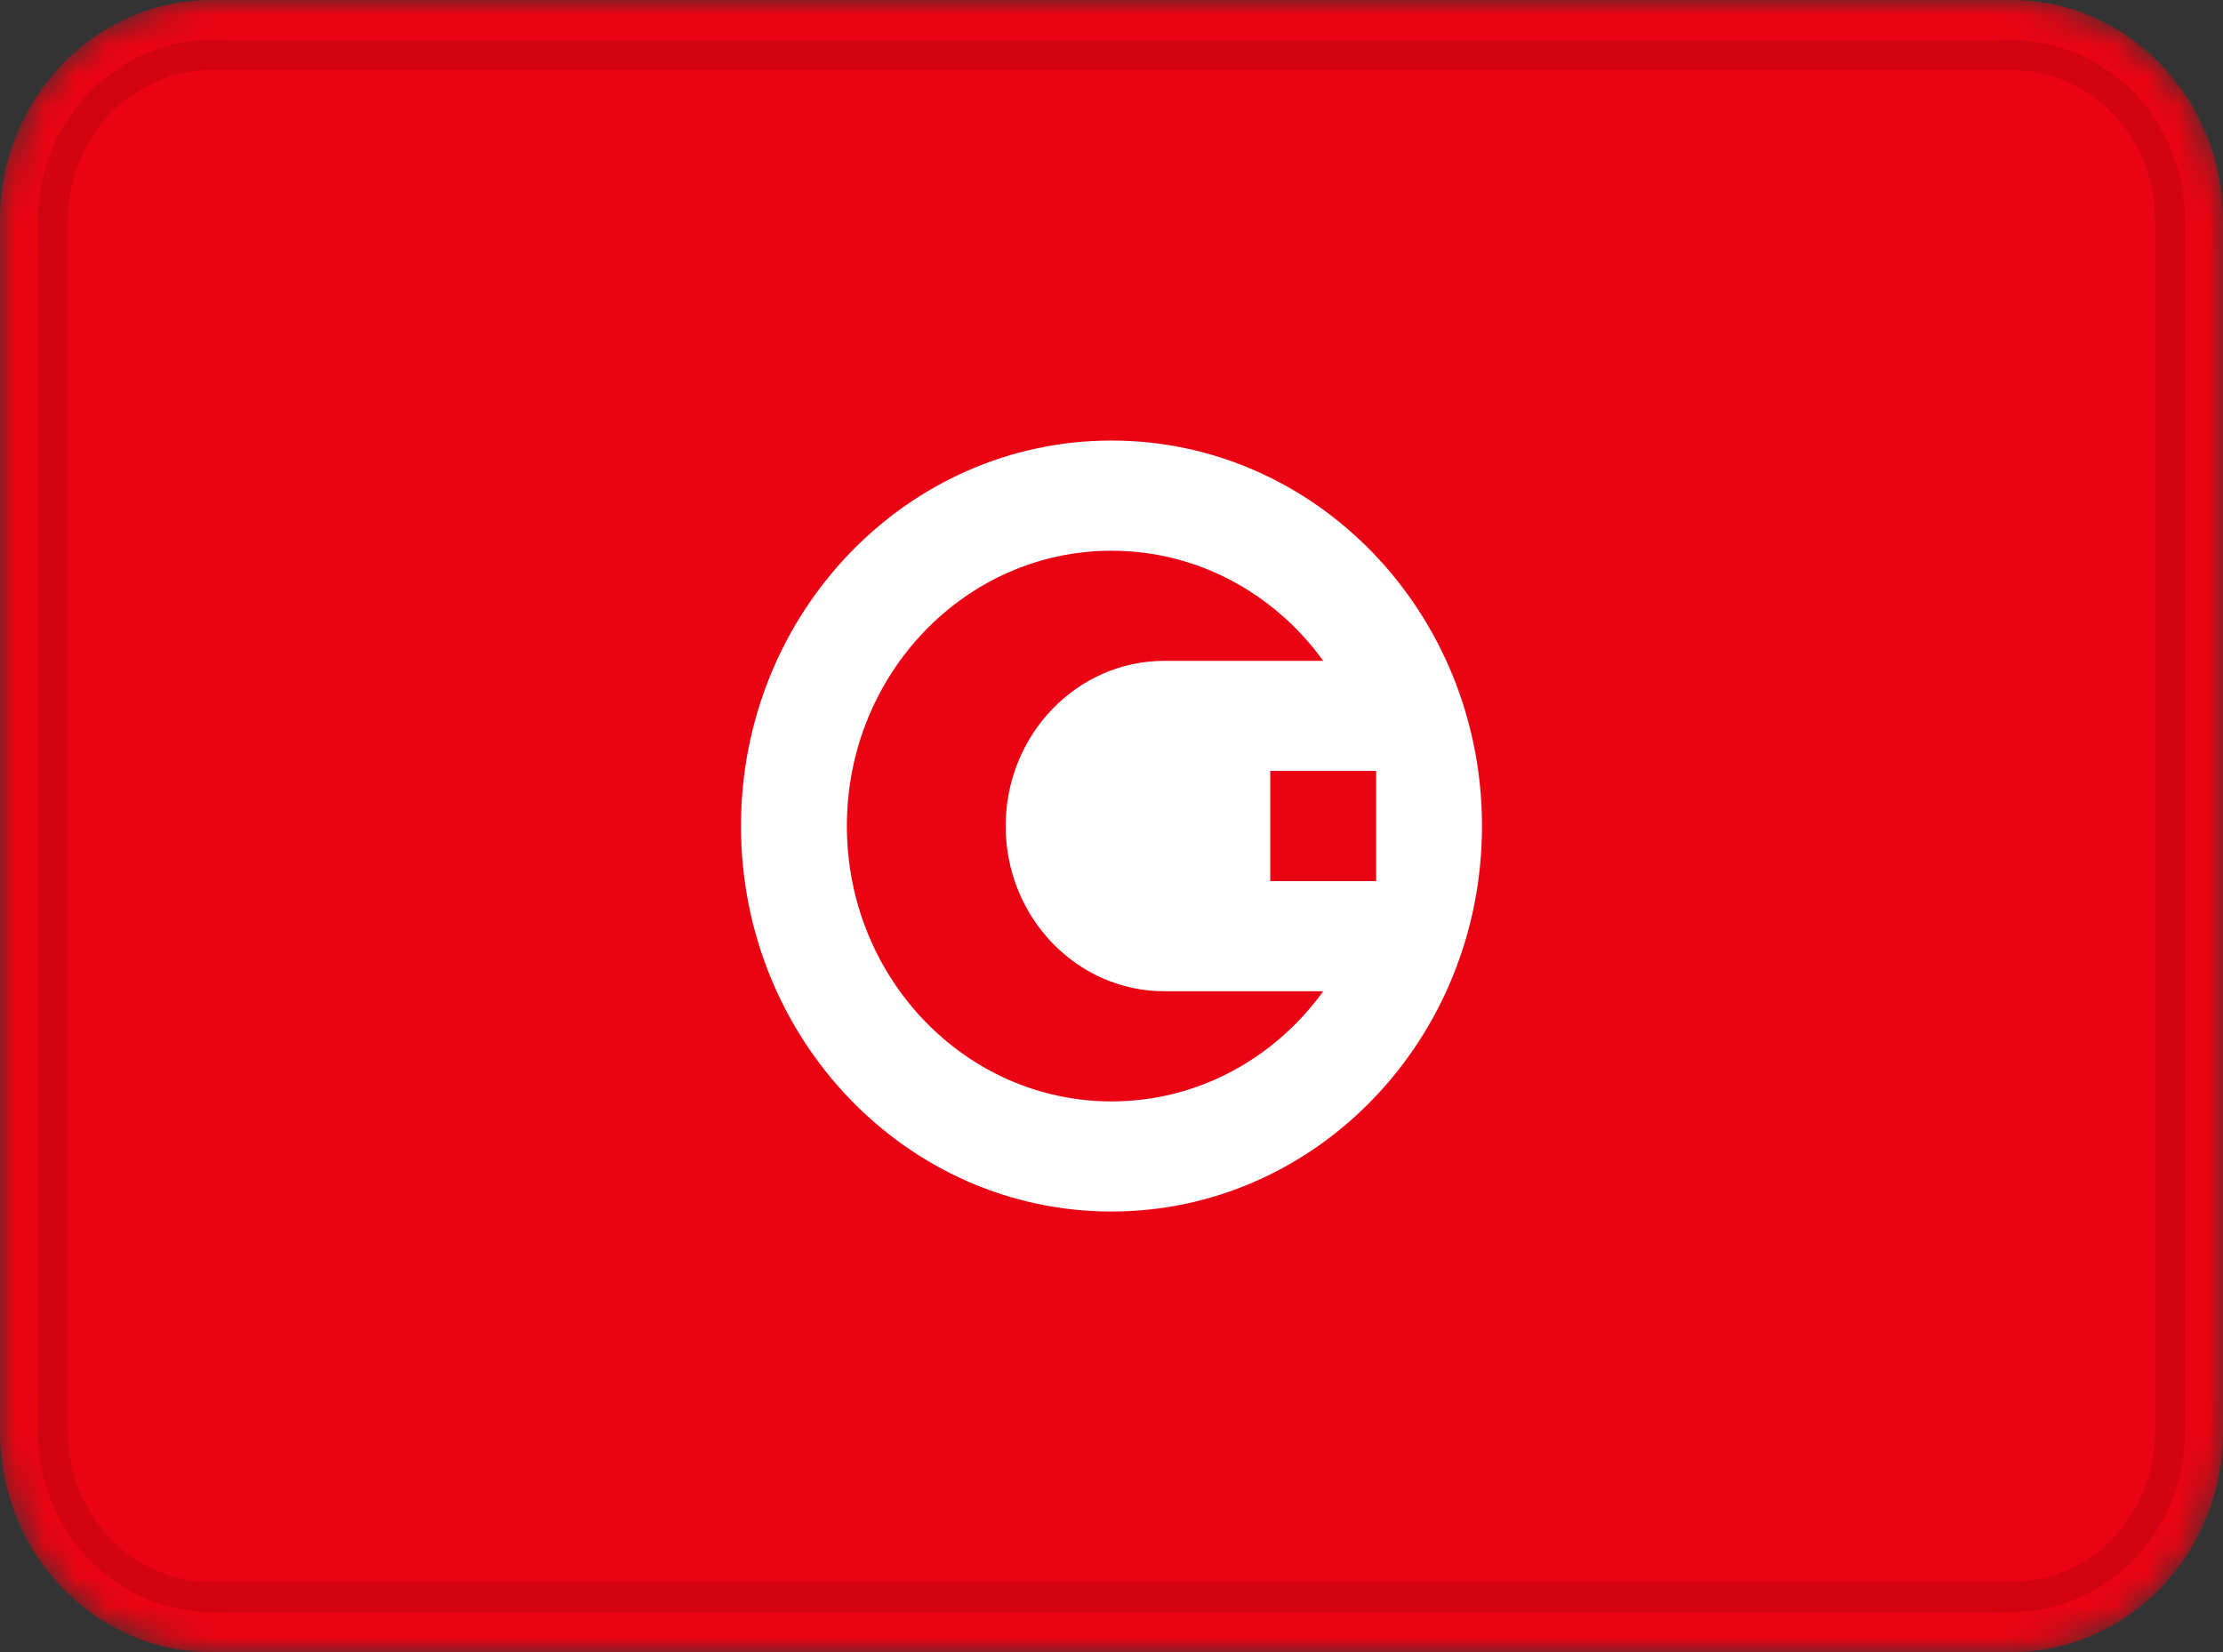 <svg width="74" height="55" viewBox="0 0 74 55" fill="none" xmlns="http://www.w3.org/2000/svg">
<rect x="0" y="0" width="74" height="55" fill="#333333" stroke="none"/>
<g clip-path="url(#clip0_671_31187)">
<mask id="mask0_671_31187" style="mask-type:alpha" maskUnits="userSpaceOnUse" x="0" y="0" width="74" height="55">
<path d="M66.952 0H7.048C3.155 0 0 3.283 0 7.333V47.667C0 51.717 3.155 55 7.048 55H66.952C70.845 55 74 51.717 74 47.667V7.333C74 3.283 70.845 0 66.952 0Z" fill="white"/>
</mask>
<g mask="url(#mask0_671_31187)">
<path d="M66.952 0H7.048C3.155 0 0 3.283 0 7.333V47.667C0 51.717 3.155 55 7.048 55H66.952C70.845 55 74 51.717 74 47.667V7.333C74 3.283 70.845 0 66.952 0Z" fill="#EA0312"/>
<path d="M36.999 40.333C43.811 40.333 49.333 34.587 49.333 27.5C49.333 20.412 43.811 14.666 36.999 14.666C30.188 14.666 24.666 20.412 24.666 27.5C24.666 34.587 30.188 40.333 36.999 40.333Z" fill="white"/>
<path fill-rule="evenodd" clip-rule="evenodd" d="M42.285 25.666H45.809V29.333H42.285V25.666Z" fill="#EA0312"/>
<path fill-rule="evenodd" clip-rule="evenodd" d="M44.048 33C42.442 35.226 39.883 36.667 37.001 36.667C32.138 36.667 28.191 32.56 28.191 27.5C28.191 22.44 32.138 18.334 37.001 18.334C39.883 18.334 42.442 19.774 44.048 22H38.763C35.845 22 33.477 24.464 33.477 27.5C33.477 30.536 35.845 33 38.763 33H44.048Z" fill="#EA0312"/>
<path d="M66.952 1.833H7.047C4.128 1.833 1.762 4.296 1.762 7.333V47.667C1.762 50.704 4.128 53.167 7.047 53.167H66.952C69.871 53.167 72.238 50.704 72.238 47.667V7.333C72.238 4.296 69.871 1.833 66.952 1.833Z" stroke="black" stroke-opacity="0.1"/>
</g>
</g>
<defs>
<clipPath id="clip0_671_31187">
<rect width="74" height="55" fill="white"/>
</clipPath>
</defs>
</svg>
